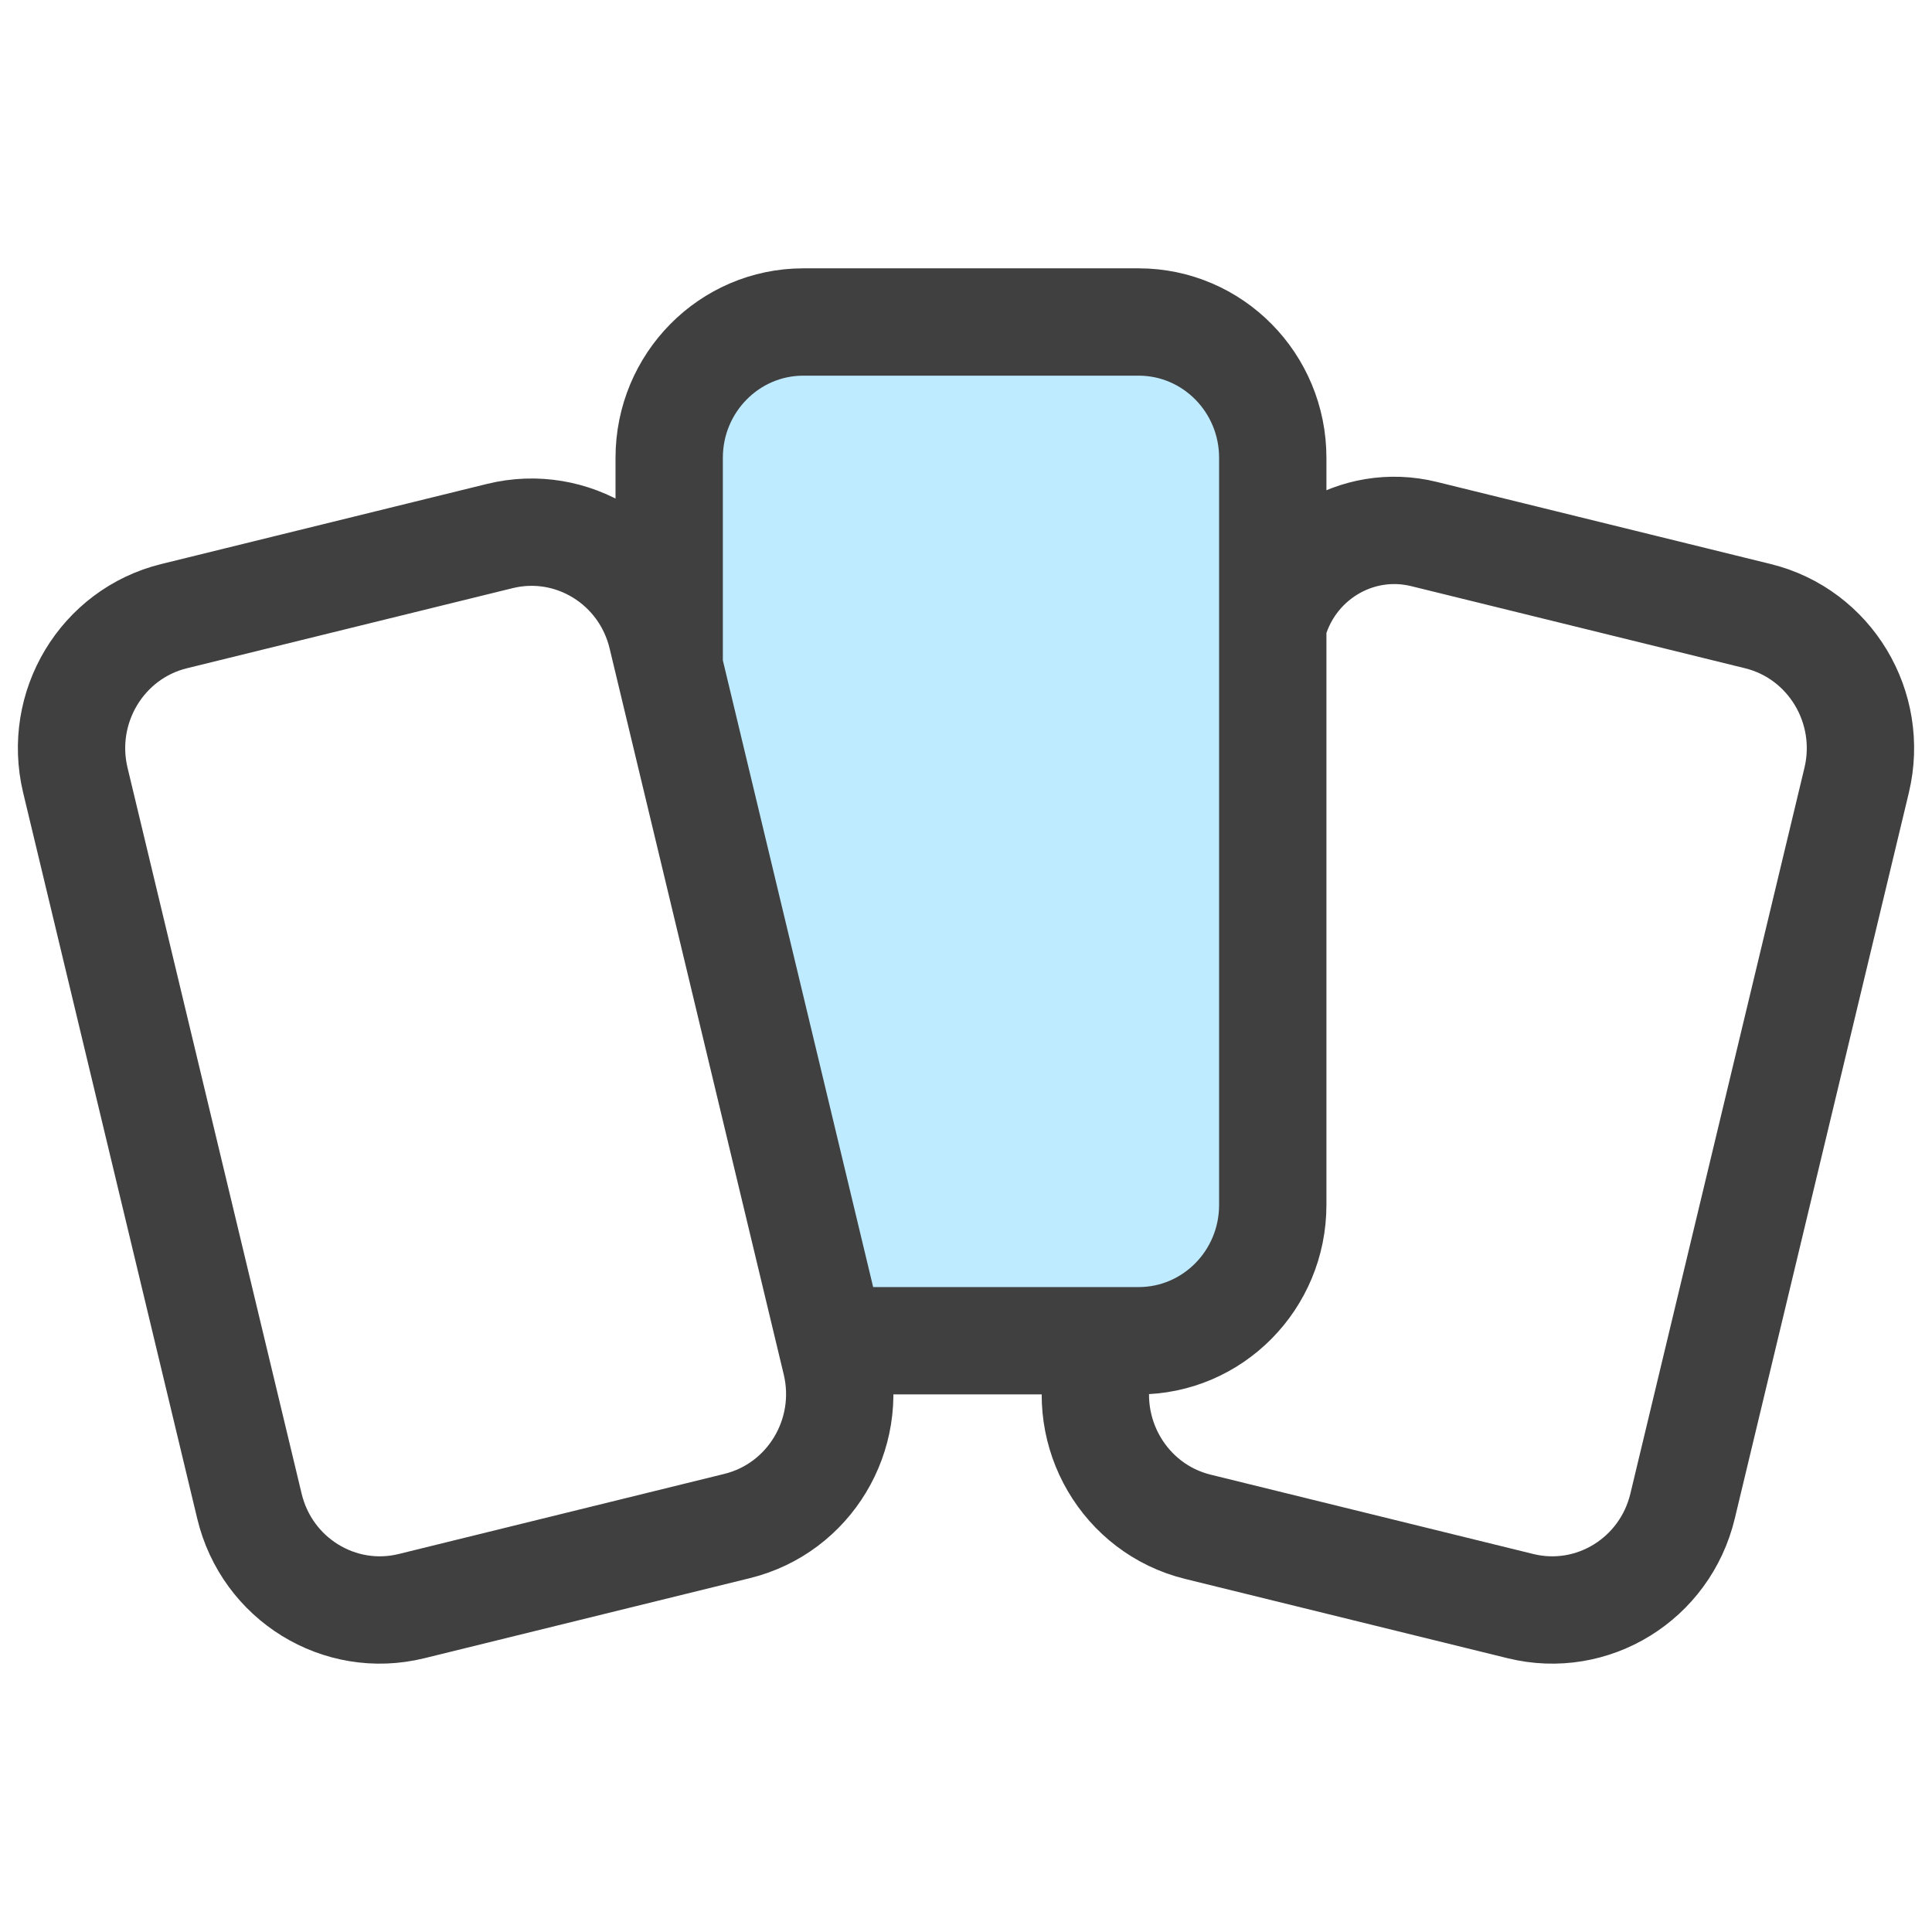 <svg width="27" height="27" viewBox="0 0 27 27" fill="none" xmlns="http://www.w3.org/2000/svg">
<path d="M9.353 6.524C9.353 5.406 10.259 4.5 11.377 4.5L15.662 4.5C16.78 4.5 17.687 5.406 17.687 6.524L17.687 16.686C17.687 17.804 16.78 18.71 15.662 18.71L13.52 18.71L13.048 18.71C12.105 18.71 11.287 18.059 11.075 17.14L9.405 9.875C9.371 9.726 9.353 9.574 9.353 9.422L9.353 6.524Z" fill="#BEEBFF"/>
<path d="M15.453 18.737L15.372 19.001C15.1 20.03 15.717 21.085 16.74 21.337L21.25 22.446C22.256 22.693 23.269 22.068 23.514 21.049L25.947 10.904C26.191 9.885 25.573 8.859 24.568 8.611L19.9 7.463C18.957 7.231 18.007 7.818 17.778 8.773M11.611 18.737H15.912C16.948 18.737 17.787 17.887 17.787 16.839L17.787 6.398C17.787 5.35 16.948 4.5 15.912 4.5L11.227 4.5C10.192 4.5 9.352 5.35 9.352 6.398V9.364M10.303 21.326L5.75 22.446C4.744 22.693 3.73 22.068 3.486 21.049L1.053 10.904C0.809 9.885 1.426 8.859 2.432 8.611L6.986 7.491C7.992 7.244 9.005 7.869 9.249 8.888L11.682 19.033C11.927 20.052 11.309 21.078 10.303 21.326Z" stroke="#404040" stroke-width="1.5"/>
</svg>
